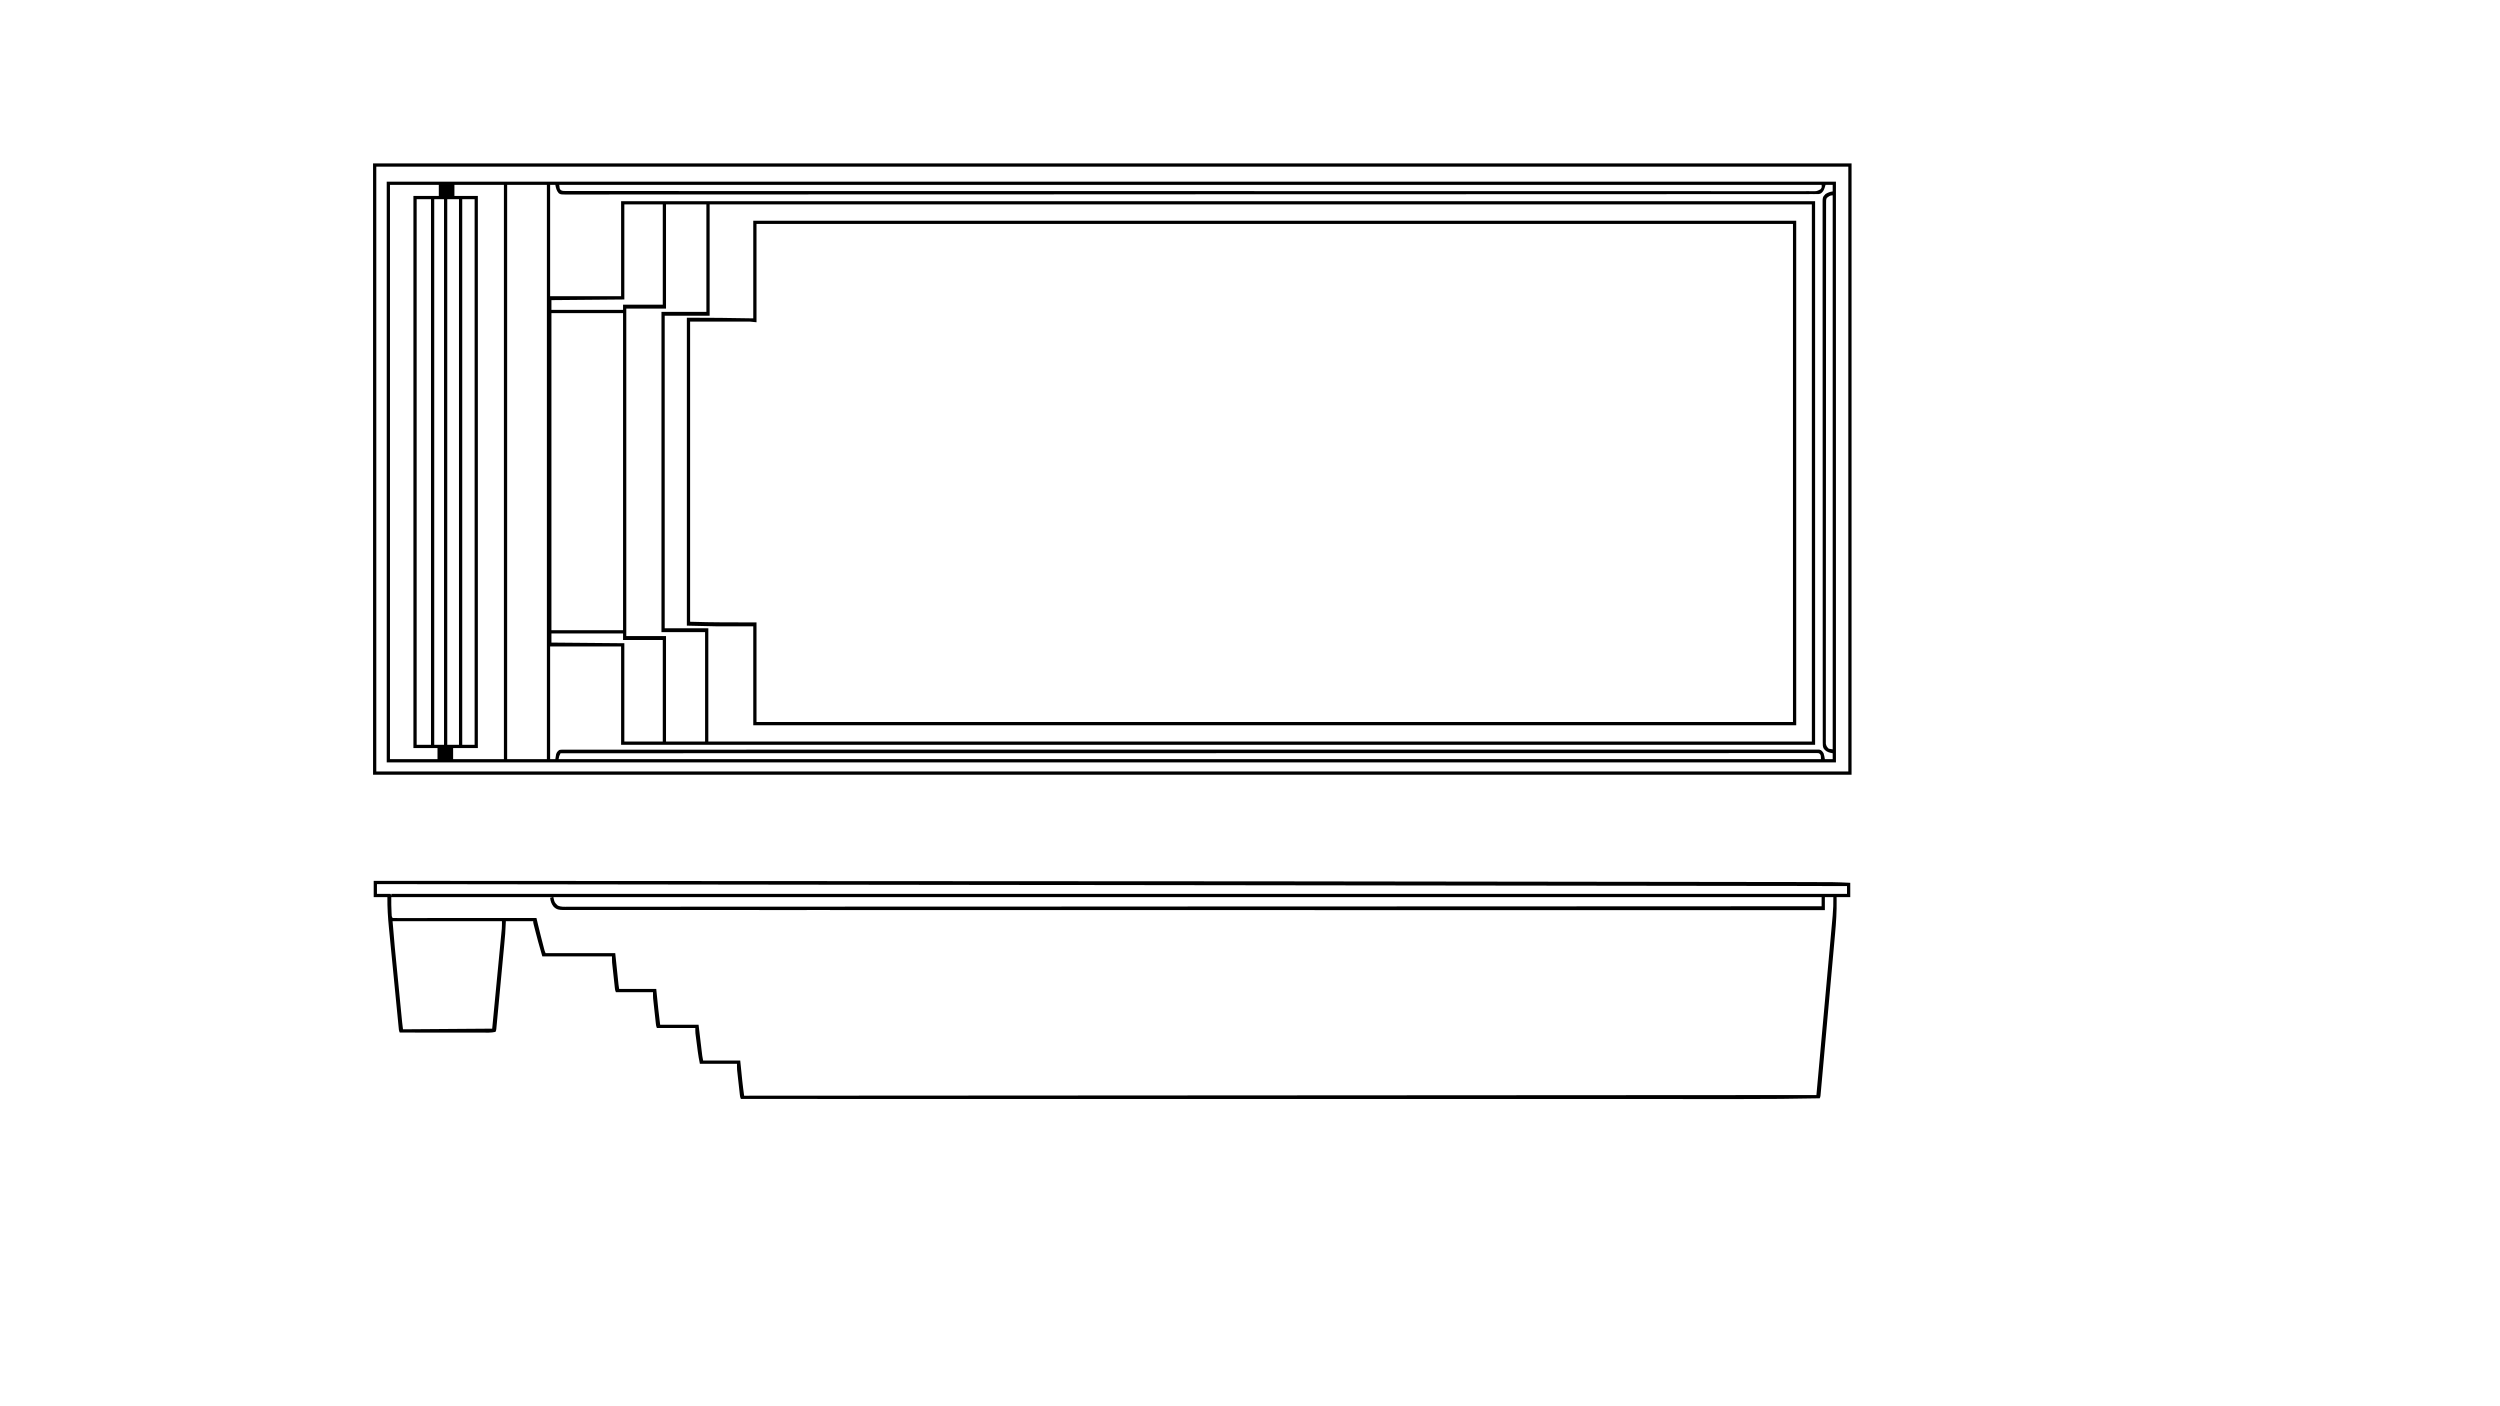 <?xml version="1.0" encoding="UTF-8"?>
<svg version="1.1" xmlns="http://www.w3.org/2000/svg" width="3840" height="2160">
<path d="M0 0 C734.58 0 1469.16 0 2226 0 C2226 294.36 2226 588.72 2226 892 C1491.42 892 756.84 892 0 892 C0 597.64 0 303.28 0 0 Z M5 5 C5 296.06 5 587.12 5 887 C29.09 887 53.18 887 78 887 C78 881.39 78 875.78 78 870 C65.79 870 53.58 870 41 870 C41 590.16 41 310.32 41 22 C53.87 22 66.74 22 80 22 C80 16.39 80 10.78 80 5 C55.25 5 30.5 5 5 5 Z M104 5 C104 10.61 104 16.22 104 22 C115.88 22 127.76 22 140 22 C140 301.84 140 581.68 140 870 C127.46 870 114.92 870 102 870 C102 875.61 102 881.22 102 887 C127.74 887 153.48 887 180 887 C180 595.94 180 304.88 180 5 C154.92 5 129.84 5 104 5 Z M185 5 C185 296.06 185 587.12 185 887 C205.13 887 225.26 887 246 887 C246 595.94 246 304.88 246 5 C225.87 5 205.74 5 185 5 Z M251 5 C251 61.43 251 117.86 251 176 C286.97 176 322.94 176 360 176 C360 127.82 360 79.64 360 30 C965.22 30 1570.44 30 2194 30 C2194 305.55 2194 581.1 2194 865 C1588.78 865 983.56 865 360 865 C360 815.17 360 765.34 360 714 C324.03 714 288.06 714 251 714 C251 771.09 251 828.18 251 887 C253.64 887 256.28 887 259 887 C259.098 886.325 259.196 885.649 259.297 884.953 C259.446 884.061 259.596 883.169 259.75 882.25 C259.889 881.368 260.028 880.487 260.172 879.578 C261.201 876.374 262.397 875.119 265 873 C267.59 872.5 267.59 872.5 270.595 872.499 C271.745 872.489 272.894 872.479 274.079 872.469 C275.98 872.483 275.98 872.483 277.919 872.497 C279.283 872.493 280.647 872.488 282.011 872.48 C285.786 872.465 289.561 872.474 293.336 872.488 C297.449 872.498 301.561 872.485 305.673 872.475 C312.917 872.461 320.161 872.462 327.405 872.472 C338.25 872.487 349.094 872.48 359.939 872.468 C378.418 872.448 396.897 872.447 415.377 872.456 C434.113 872.465 452.849 872.466 471.585 872.456 C473.358 872.455 473.358 872.455 475.166 872.454 C479.979 872.452 484.792 872.449 489.605 872.446 C534.474 872.421 579.342 872.416 624.21 872.424 C625.208 872.424 625.208 872.424 626.226 872.425 C628.918 872.425 631.61 872.426 634.302 872.426 C641.739 872.427 649.176 872.429 656.612 872.43 C657.284 872.43 657.955 872.43 658.647 872.43 C689.738 872.435 720.83 872.432 751.921 872.426 C755.311 872.426 758.701 872.425 762.092 872.424 C767.533 872.424 772.974 872.423 778.416 872.422 C779.09 872.422 779.765 872.421 780.46 872.421 C784.556 872.421 788.651 872.42 792.746 872.419 C823.907 872.414 855.068 872.41 886.229 872.407 C886.922 872.407 887.616 872.407 888.331 872.407 C933.278 872.403 978.226 872.406 1023.173 872.412 C1024.623 872.413 1026.073 872.413 1027.523 872.413 C1043.533 872.416 1059.543 872.418 1075.553 872.421 C1076.276 872.421 1076.999 872.421 1077.743 872.421 C1090.949 872.423 1090.949 872.423 1097.471 872.424 C1170.176 872.436 1242.881 872.44 1372.722 872.404 C1396.757 872.396 1420.792 872.389 1444.827 872.382 C1445.904 872.382 1445.904 872.382 1447.002 872.381 C1491.925 872.369 1536.848 872.362 1581.771 872.362 C1582.465 872.362 1583.159 872.362 1583.873 872.362 C1615.017 872.362 1646.16 872.363 1677.304 872.366 C1688.196 872.368 1699.088 872.369 1709.98 872.369 C1712.69 872.37 1715.4 872.37 1718.11 872.37 C1749.202 872.373 1780.295 872.373 1811.388 872.361 C1812.059 872.361 1812.73 872.361 1813.421 872.361 C1824.215 872.357 1835.009 872.352 1845.803 872.348 C1891.209 872.331 1936.615 872.331 1982.021 872.354 C1986.819 872.357 1991.617 872.359 1996.415 872.361 C1998.181 872.362 1998.181 872.362 1999.983 872.363 C2018.674 872.371 2037.364 872.363 2056.055 872.347 C2074.407 872.333 2092.759 872.335 2111.11 872.358 C2121.887 872.37 2132.663 872.369 2143.44 872.347 C2150.581 872.334 2157.722 872.34 2164.864 872.36 C2168.922 872.371 2172.98 872.373 2177.039 872.354 C2180.715 872.337 2184.391 872.343 2188.067 872.367 C2190.018 872.374 2191.97 872.356 2193.921 872.338 C2195.071 872.35 2196.22 872.362 2197.405 872.375 C2198.397 872.375 2199.388 872.375 2200.41 872.375 C2203.992 873.24 2205.03 874.974 2207 878 C2208.008 880.991 2208.441 883.877 2209 887 C2212.96 887 2216.92 887 2221 887 C2221 884.03 2221 881.06 2221 878 C2219.783 877.753 2218.566 877.505 2217.312 877.25 C2212.762 876.106 2209.46 874.306 2206.883 870.236 C2205.766 867.408 2205.749 865.146 2205.747 862.105 C2205.741 860.889 2205.736 859.673 2205.73 858.42 C2205.734 857.067 2205.738 855.713 2205.743 854.359 C2205.74 852.919 2205.736 851.478 2205.732 850.038 C2205.723 846.056 2205.726 842.075 2205.731 838.094 C2205.734 833.772 2205.726 829.449 2205.719 825.127 C2205.709 817.543 2205.706 809.96 2205.708 802.376 C2205.711 791.1 2205.702 779.823 2205.692 768.547 C2205.673 747.237 2205.667 725.928 2205.666 704.619 C2205.665 688.168 2205.661 671.716 2205.654 655.265 C2205.653 650.534 2205.651 645.803 2205.649 641.073 C2205.649 639.897 2205.648 638.721 2205.648 637.509 C2205.635 604.42 2205.628 571.331 2205.628 538.242 C2205.629 536.993 2205.629 535.745 2205.629 534.459 C2205.629 528.132 2205.629 521.805 2205.629 515.478 C2205.629 513.593 2205.629 513.593 2205.629 511.67 C2205.629 509.129 2205.629 506.588 2205.63 504.047 C2205.631 464.498 2205.616 424.95 2205.588 385.401 C2205.558 341 2205.54 296.598 2205.542 252.197 C2205.542 247.465 2205.543 242.734 2205.543 238.003 C2205.543 236.255 2205.543 236.255 2205.543 234.473 C2205.543 215.695 2205.53 196.918 2205.513 178.14 C2205.496 159.281 2205.494 140.421 2205.507 121.562 C2205.514 110.347 2205.511 99.133 2205.491 87.919 C2205.479 80.436 2205.482 72.954 2205.496 65.471 C2205.504 61.202 2205.505 56.933 2205.489 52.665 C2205.475 48.784 2205.478 44.904 2205.497 41.023 C2205.5 39.625 2205.497 38.227 2205.486 36.83 C2205.393 23.805 2205.393 23.805 2210 19 C2213.585 16.788 2216.841 15.612 2221 15 C2221 11.7 2221 8.4 2221 5 C2217.37 5 2213.74 5 2210 5 C2209.588 6.402 2209.175 7.805 2208.75 9.25 C2207.482 13.072 2206.257 15.478 2203 18 C2200.414 19.293 2198.561 19.126 2195.663 19.128 C2194.52 19.13 2193.376 19.133 2192.199 19.137 C2190.929 19.135 2189.659 19.133 2188.35 19.131 C2186.991 19.133 2185.632 19.135 2184.272 19.137 C2180.501 19.143 2176.73 19.142 2172.959 19.14 C2168.855 19.139 2164.75 19.144 2160.646 19.149 C2153.413 19.155 2146.179 19.158 2138.946 19.159 C2128.118 19.16 2117.289 19.166 2106.46 19.174 C2088.009 19.187 2069.558 19.195 2051.107 19.2 C2032.398 19.205 2013.688 19.213 1994.978 19.223 C1993.799 19.223 1992.619 19.224 1991.403 19.225 C1986.599 19.227 1981.794 19.23 1976.989 19.233 C1915.301 19.266 1853.613 19.286 1791.926 19.304 C1781.797 19.307 1771.668 19.31 1761.54 19.314 C1760.874 19.314 1760.208 19.314 1759.522 19.314 C1756.833 19.315 1754.143 19.316 1751.453 19.317 C1683.385 19.338 1615.316 19.357 1450.728 19.392 C1442.76 19.393 1434.791 19.395 1426.823 19.396 C1425.745 19.396 1425.745 19.396 1424.646 19.396 C1410.087 19.399 1395.529 19.401 1380.971 19.404 C1377.321 19.405 1373.672 19.405 1370.022 19.406 C1301.088 19.418 1232.154 19.435 1163.219 19.47 C1162.131 19.471 1162.131 19.471 1161.02 19.471 C1136.883 19.484 1112.747 19.497 1088.61 19.51 C1066.802 19.522 1044.993 19.533 1023.185 19.545 C1022.469 19.545 1021.752 19.545 1021.014 19.546 C976.159 19.569 931.304 19.584 886.45 19.592 C885.411 19.593 885.411 19.593 884.351 19.593 C853.936 19.598 823.52 19.602 793.105 19.605 C780.87 19.606 768.634 19.607 756.399 19.608 C754.37 19.608 752.341 19.608 750.313 19.609 C719.266 19.612 688.22 19.619 657.174 19.641 C656.504 19.642 655.834 19.642 655.144 19.643 C644.366 19.65 633.589 19.658 622.811 19.666 C578.678 19.7 534.545 19.714 490.411 19.702 C484.413 19.7 478.414 19.698 472.416 19.697 C471.24 19.697 470.064 19.696 468.852 19.696 C450.19 19.692 431.527 19.709 412.864 19.733 C394.538 19.757 376.213 19.76 357.887 19.739 C347.126 19.728 336.366 19.733 325.606 19.763 C318.474 19.781 311.342 19.777 304.21 19.755 C300.158 19.744 296.106 19.742 292.054 19.766 C288.382 19.788 284.711 19.782 281.039 19.754 C279.092 19.747 277.146 19.769 275.199 19.792 C266.993 19.69 266.993 19.69 264.124 17.697 C260.761 13.805 259.928 9.892 259 5 C256.36 5 253.72 5 251 5 Z M265 5 C265.502 10.519 265.502 10.519 267.222 12.851 C269.707 14.457 271.498 14.376 274.449 14.376 C276.163 14.388 276.163 14.388 277.911 14.399 C279.175 14.392 280.44 14.385 281.742 14.378 C283.099 14.382 284.456 14.386 285.813 14.392 C289.574 14.404 293.334 14.397 297.094 14.387 C301.188 14.38 305.283 14.39 309.377 14.398 C316.591 14.41 323.805 14.41 331.019 14.403 C341.819 14.393 352.618 14.4 363.418 14.41 C381.82 14.427 400.223 14.43 418.625 14.425 C437.284 14.42 455.943 14.421 474.603 14.431 C476.368 14.432 476.368 14.432 478.169 14.433 C482.961 14.435 487.754 14.437 492.546 14.44 C537.228 14.463 581.91 14.472 626.592 14.47 C627.255 14.47 627.917 14.47 628.599 14.47 C631.952 14.47 635.305 14.47 638.658 14.47 C645.393 14.469 652.128 14.469 658.863 14.469 C659.531 14.469 660.2 14.469 660.889 14.469 C691.178 14.468 721.467 14.472 751.756 14.479 C755.806 14.479 759.856 14.48 763.906 14.481 C764.911 14.481 764.911 14.481 765.935 14.481 C767.289 14.482 768.642 14.482 769.996 14.482 C772.706 14.483 775.417 14.483 778.127 14.484 C779.485 14.484 780.842 14.484 782.199 14.484 C785.597 14.485 788.994 14.486 792.392 14.486 C824.104 14.493 855.816 14.498 887.528 14.502 C888.565 14.502 888.565 14.502 889.622 14.502 C933.663 14.508 977.703 14.508 1021.744 14.506 C1023.91 14.505 1026.076 14.505 1028.242 14.505 C1043.46 14.504 1058.678 14.503 1073.896 14.502 C1076.077 14.502 1078.258 14.502 1080.439 14.502 C1081.159 14.502 1081.879 14.502 1082.621 14.502 C1084.076 14.502 1085.531 14.502 1086.986 14.501 C1090.626 14.501 1094.265 14.501 1097.905 14.501 C1166.656 14.496 1235.406 14.496 1304.157 14.518 C1305.243 14.519 1305.243 14.519 1306.35 14.519 C1328.24 14.526 1350.129 14.533 1372.019 14.541 C1395.953 14.55 1419.888 14.558 1443.823 14.566 C1444.537 14.566 1445.252 14.567 1445.988 14.567 C1490.725 14.582 1535.461 14.591 1580.198 14.593 C1580.889 14.593 1581.58 14.593 1582.292 14.593 C1612.627 14.594 1642.962 14.594 1673.297 14.593 C1684.825 14.592 1696.353 14.592 1707.88 14.591 C1710.579 14.591 1713.278 14.591 1715.977 14.591 C1746.941 14.59 1777.905 14.592 1808.869 14.606 C1809.537 14.606 1810.205 14.606 1810.893 14.607 C1821.642 14.611 1832.391 14.616 1843.14 14.621 C1887.156 14.642 1931.171 14.646 1975.187 14.628 C1981.17 14.625 1987.152 14.623 1993.135 14.62 C1994.307 14.62 1995.48 14.62 1996.688 14.619 C2015.301 14.612 2033.914 14.622 2052.527 14.64 C2070.804 14.656 2089.081 14.655 2107.358 14.634 C2118.089 14.623 2128.82 14.625 2139.552 14.647 C2146.665 14.661 2153.777 14.656 2160.89 14.637 C2164.932 14.626 2168.973 14.624 2173.014 14.643 C2176.676 14.661 2180.338 14.655 2184 14.631 C2185.941 14.625 2187.883 14.643 2189.824 14.661 C2196.591 14.802 2196.591 14.802 2202.312 11.711 C2204.352 8.966 2204.352 8.966 2204 5 C1564.13 5 924.26 5 265 5 Z M2212 25 C2210.673 27.654 2210.873 29.648 2210.871 32.622 C2210.868 33.828 2210.865 35.034 2210.861 36.276 C2210.863 37.629 2210.864 38.982 2210.866 40.335 C2210.864 41.767 2210.861 43.198 2210.859 44.63 C2210.852 48.596 2210.852 52.562 2210.853 56.528 C2210.853 60.83 2210.847 65.133 2210.842 69.435 C2210.832 77.983 2210.828 86.531 2210.826 95.078 C2210.823 105.311 2210.815 115.543 2210.806 125.776 C2210.785 150.51 2210.774 175.245 2210.766 199.98 C2210.761 211.674 2210.756 223.368 2210.751 235.062 C2210.733 275.068 2210.718 315.075 2210.711 355.081 C2210.71 357.594 2210.71 360.106 2210.709 362.619 C2210.709 363.865 2210.709 365.111 2210.708 366.395 C2210.707 372.709 2210.706 379.022 2210.705 385.336 C2210.705 386.589 2210.704 387.842 2210.704 389.133 C2210.696 429.777 2210.673 470.422 2210.64 511.067 C2210.606 554.009 2210.586 596.95 2210.583 639.892 C2210.583 644.602 2210.582 649.313 2210.582 654.023 C2210.581 655.183 2210.581 656.342 2210.581 657.537 C2210.579 676.235 2210.563 694.933 2210.543 713.631 C2210.522 732.41 2210.517 751.189 2210.526 769.968 C2210.532 781.136 2210.526 792.304 2210.504 803.472 C2210.491 810.922 2210.491 818.373 2210.504 825.823 C2210.511 830.074 2210.512 834.326 2210.495 838.577 C2210.479 842.44 2210.482 846.303 2210.5 850.167 C2210.503 851.56 2210.5 852.953 2210.489 854.346 C2210.475 856.231 2210.488 858.116 2210.502 860.002 C2210.502 861.047 2210.501 862.093 2210.501 863.17 C2211.149 866.843 2212.282 868.463 2215 871 C2216.98 871.33 2218.96 871.66 2221 872 C2221 591.17 2221 310.34 2221 21 C2216.968 21 2215.191 22.641 2212 25 Z M46 27 C46 303.54 46 580.08 46 865 C53.26 865 60.52 865 68 865 C68 588.46 68 311.92 68 27 C60.74 27 53.48 27 46 27 Z M73 27 C73 303.54 73 580.08 73 865 C77.95 865 82.9 865 88 865 C88 588.46 88 311.92 88 27 C83.05 27 78.1 27 73 27 Z M93 27 C93 303.54 93 580.08 93 865 C98.94 865 104.88 865 111 865 C111 588.46 111 311.92 111 27 C105.06 27 99.12 27 93 27 Z M116 27 C116 303.54 116 580.08 116 865 C122.27 865 128.54 865 135 865 C135 588.46 135 311.92 135 27 C128.73 27 122.46 27 116 27 Z M365 35 C365 83.18 365 131.36 365 181 C328.04 181.33 291.08 181.66 253 182 C253 186.95 253 191.9 253 197 C289.3 197 325.6 197 363 197 C363 194.36 363 191.72 363 189 C383.13 189 403.26 189 424 189 C424 138.18 424 87.36 424 35 C404.53 35 385.06 35 365 35 Z M429 35 C429 87.8 429 140.6 429 195 C408.87 195 388.74 195 368 195 C368 360.99 368 526.98 368 698 C388.13 698 408.26 698 429 698 C429 751.46 429 804.92 429 860 C448.8 860 468.6 860 489 860 C489 804.56 489 749.12 489 692 C466.89 692 444.78 692 422 692 C422 529.64 422 367.28 422 200 C444.77 200 467.54 200 491 200 C491 145.55 491 91.1 491 35 C470.54 35 450.08 35 429 35 Z M496 35 C496 91.43 496 147.86 496 206 C473.23 206 450.46 206 427 206 C427 364.4 427 522.8 427 686 C449.11 686 471.22 686 494 686 C494 743.42 494 800.84 494 860 C1053.35 860 1612.7 860 2189 860 C2189 587.75 2189 315.5 2189 35 C1630.31 35 1071.62 35 496 35 Z M253 202 C253 362.71 253 523.42 253 689 C289.3 689 325.6 689 363 689 C363 528.29 363 367.58 363 202 C326.7 202 290.4 202 253 202 Z M253 694 C253 698.62 253 703.24 253 708 C289.96 708.33 326.92 708.66 365 709 C365 758.83 365 808.66 365 860 C384.47 860 403.94 860 424 860 C424 808.52 424 757.04 424 704 C403.87 704 383.74 704 363 704 C363 700.7 363 697.4 363 694 C326.7 694 290.4 694 253 694 Z M267 878 C264.838 882.338 264.838 882.338 264 887 C903.87 887 1543.74 887 2203 887 C2202.767 880.367 2202.767 880.367 2200 878 C2197.559 877.697 2197.559 877.697 2194.666 877.751 C2192.952 877.744 2192.952 877.744 2191.204 877.736 C2189.3 877.744 2189.3 877.744 2187.357 877.752 C2185.999 877.75 2184.64 877.747 2183.282 877.744 C2179.513 877.737 2175.744 877.743 2171.975 877.75 C2167.873 877.756 2163.771 877.751 2159.669 877.747 C2152.44 877.741 2145.211 877.743 2137.982 877.75 C2127.159 877.76 2116.337 877.759 2105.515 877.755 C2087.075 877.749 2068.635 877.753 2050.195 877.762 C2031.497 877.77 2012.798 877.775 1994.1 877.774 C1992.921 877.774 1991.742 877.774 1990.527 877.774 C1984.515 877.773 1978.504 877.773 1972.492 877.773 C1928.93 877.77 1885.367 877.777 1841.805 877.789 C1831.026 877.791 1820.247 877.794 1809.468 877.797 C1808.463 877.797 1808.463 877.797 1807.438 877.798 C1776.415 877.806 1745.392 877.809 1714.369 877.81 C1712.341 877.81 1710.313 877.81 1708.284 877.81 C1696.054 877.811 1683.824 877.812 1671.593 877.812 C1641.187 877.813 1610.78 877.815 1580.373 877.818 C1579.335 877.818 1579.335 877.818 1578.276 877.818 C1533.43 877.821 1488.585 877.827 1443.74 877.836 C1442.666 877.836 1442.666 877.836 1441.57 877.836 C1419.77 877.84 1397.97 877.844 1376.17 877.849 C1352.046 877.853 1327.922 877.858 1303.797 877.863 C1303.072 877.863 1302.346 877.863 1301.599 877.863 C1232.714 877.876 1163.83 877.884 1094.945 877.89 C1092.028 877.89 1089.111 877.89 1086.193 877.891 C1059.348 877.893 1032.502 877.896 1005.656 877.898 C1004.585 877.898 1004.585 877.898 1003.493 877.898 C1001.332 877.898 999.17 877.898 997.009 877.899 C938.618 877.904 880.227 877.909 821.836 877.915 C819.776 877.915 817.716 877.916 815.655 877.916 C748.735 877.922 681.814 877.93 444.412 877.968 C443.253 877.968 442.094 877.969 440.9 877.969 C382.933 877.979 324.967 877.989 267 878 Z " fill="#000000" transform="translate(594,279)"/>
<path d="M0 0 C90.931 -0.026 181.862 -0.045 1379.315 0.731 C1380.845 0.733 1380.845 0.733 1382.406 0.735 C1399.95 0.759 1417.493 0.784 1435.037 0.808 C1500.918 0.9 1566.799 0.987 1632.68 1.07 C1649.999 1.092 1667.318 1.114 1684.637 1.136 C1685.704 1.137 1686.772 1.138 1687.873 1.14 C1720.742 1.181 1753.611 1.224 1786.48 1.268 C1787.509 1.269 1788.538 1.271 1789.598 1.272 C1812.155 1.302 1834.711 1.333 1857.268 1.364 C1865.319 1.375 1873.37 1.386 1881.42 1.397 C1883.42 1.399 1885.42 1.402 1887.419 1.405 C1918.913 1.448 1950.406 1.488 1981.899 1.527 C2014.039 1.567 2046.178 1.611 2078.317 1.659 C2081.757 1.664 2085.198 1.669 2088.639 1.674 C2089.483 1.675 2090.327 1.677 2091.197 1.678 C2104.508 1.697 2117.82 1.714 2131.131 1.729 C2144.222 1.744 2157.313 1.762 2170.404 1.784 C2177.383 1.795 2184.362 1.806 2191.342 1.811 C2244.361 1.857 2244.361 1.857 2268 3 C2268 10.26 2268 17.52 2268 25 C2261.07 25 2254.14 25 2247 25 C2247.026 26.616 2247.053 28.231 2247.08 29.896 C2247.272 46.974 2246.29 63.739 2244.721 80.737 C2244.474 83.496 2244.231 86.255 2243.987 89.015 C2243.399 95.652 2242.798 102.288 2242.193 108.924 C2241.488 116.665 2240.796 124.407 2240.104 132.149 C2238.87 145.952 2237.625 159.754 2236.374 173.556 C2235.16 186.938 2233.954 200.32 2232.757 213.703 C2232.682 214.532 2232.608 215.36 2232.532 216.213 C2232.383 217.881 2232.233 219.55 2232.084 221.218 C2232.01 222.041 2231.937 222.864 2231.861 223.712 C2231.751 224.944 2231.751 224.944 2231.638 226.2 C2230.493 238.991 2229.342 251.781 2228.19 264.571 C2227.774 269.2 2227.358 273.829 2226.942 278.458 C2226.285 285.782 2225.625 293.105 2224.959 300.427 C2224.655 303.771 2224.353 307.115 2224.054 310.46 C2223.729 314.077 2223.4 317.694 2223.069 321.311 C2222.975 322.377 2222.881 323.442 2222.783 324.539 C2222.694 325.502 2222.605 326.465 2222.513 327.456 C2222.438 328.292 2222.362 329.127 2222.284 329.987 C2222 332 2222 332 2221 334 C2181.451 334.841 2141.92 335.147 2102.362 335.124 C2094.224 335.119 2086.085 335.121 2077.947 335.122 C2062.752 335.125 2047.558 335.124 2032.363 335.119 C2017.01 335.115 2001.657 335.113 1986.304 335.113 C1985.327 335.113 1984.35 335.113 1983.343 335.113 C1978.36 335.113 1973.377 335.114 1968.394 335.114 C1932.509 335.115 1896.624 335.112 1860.739 335.106 C1825.246 335.1 1789.752 335.096 1754.258 335.095 C1753.152 335.095 1752.046 335.095 1750.907 335.095 C1740.806 335.094 1730.705 335.094 1720.604 335.094 C1695.503 335.093 1670.403 335.092 1645.302 335.091 C1644.16 335.091 1643.017 335.091 1641.84 335.091 C1586.379 335.088 1530.919 335.082 1475.458 335.075 C1456.233 335.073 1437.007 335.071 1417.782 335.069 C1416.589 335.069 1415.397 335.068 1414.168 335.068 C1358.642 335.062 1303.116 335.058 1247.59 335.055 C1243.981 335.055 1240.373 335.055 1236.764 335.055 C1212.848 335.053 1188.932 335.052 1165.016 335.051 C1117.436 335.048 1069.856 335.045 1022.276 335.043 C1020.011 335.042 1017.745 335.042 1015.48 335.042 C913.608 335.036 811.735 335.027 709.863 335.016 C708.91 335.016 707.957 335.016 706.975 335.016 C659.316 335.011 611.658 335.005 564 335 C562.897 332.794 562.701 331.199 562.427 328.753 C562.327 327.875 562.227 326.997 562.124 326.092 C562.02 325.14 561.916 324.188 561.809 323.207 C561.644 321.738 561.644 321.738 561.477 320.239 C561.245 318.162 561.016 316.085 560.788 314.008 C560.441 310.842 560.085 307.678 559.729 304.514 C559.505 302.495 559.281 300.476 559.059 298.457 C558.952 297.515 558.846 296.573 558.737 295.603 C558.64 294.709 558.543 293.815 558.443 292.894 C558.357 292.116 558.271 291.338 558.183 290.537 C557.954 287.365 558 284.179 558 281 C539.19 281 520.38 281 501 281 C499.707 274.537 498.536 268.219 497.711 261.703 C497.603 260.866 497.495 260.029 497.383 259.166 C497.158 257.415 496.935 255.664 496.713 253.913 C496.374 251.242 496.027 248.572 495.68 245.902 C495.46 244.19 495.242 242.478 495.023 240.766 C494.92 239.975 494.817 239.184 494.711 238.369 C494.571 237.247 494.571 237.247 494.427 236.103 C494.303 235.129 494.303 235.129 494.176 234.135 C493.953 231.432 494 228.712 494 226 C474.53 226 455.06 226 435 226 C433.884 223.768 433.699 222.139 433.427 219.661 C433.277 218.314 433.277 218.314 433.124 216.94 C433.02 215.966 432.916 214.992 432.809 213.988 C432.699 212.987 432.589 211.985 432.477 210.953 C432.245 208.829 432.016 206.705 431.788 204.58 C431.441 201.343 431.085 198.106 430.729 194.869 C430.505 192.805 430.281 190.74 430.059 188.676 C429.952 187.712 429.846 186.748 429.737 185.755 C429.64 184.841 429.543 183.927 429.443 182.986 C429.357 182.19 429.271 181.394 429.183 180.575 C428.957 177.391 429 174.192 429 171 C410.19 171 391.38 171 372 171 C370.884 168.768 370.699 167.139 370.427 164.661 C370.277 163.314 370.277 163.314 370.124 161.94 C370.02 160.966 369.916 159.992 369.809 158.988 C369.699 157.987 369.589 156.985 369.477 155.953 C369.245 153.829 369.016 151.705 368.788 149.58 C368.441 146.343 368.085 143.106 367.729 139.869 C367.505 137.805 367.281 135.74 367.059 133.676 C366.952 132.712 366.846 131.748 366.737 130.755 C366.64 129.841 366.543 128.927 366.443 127.986 C366.357 127.19 366.271 126.394 366.183 125.575 C365.957 122.391 366 119.192 366 116 C330.69 116 295.38 116 259 116 C252.011 91.539 252.011 91.539 249.129 80.281 C248.607 78.243 248.079 76.206 247.551 74.17 C247.213 72.859 246.876 71.549 246.539 70.238 C246.242 69.084 245.945 67.929 245.639 66.74 C245 64 245 64 245 62 C231.14 62 217.28 62 203 62 C202.67 68.27 202.34 74.54 202 81 C201.571 86.273 201.118 91.538 200.617 96.803 C200.48 98.27 200.344 99.738 200.208 101.206 C199.844 105.12 199.475 109.034 199.105 112.948 C198.795 116.229 198.487 119.511 198.18 122.792 C197.456 130.523 196.728 138.253 195.998 145.983 C195.245 153.952 194.498 161.921 193.754 169.891 C193.112 176.761 192.467 183.63 191.82 190.499 C191.434 194.591 191.05 198.683 190.668 202.775 C190.31 206.606 189.949 210.437 189.584 214.268 C189.451 215.674 189.319 217.081 189.189 218.488 C189.011 220.403 188.828 222.317 188.645 224.231 C188.544 225.303 188.443 226.375 188.339 227.48 C188 230 188 230 187 232 C180.248 233.54 173.24 233.133 166.354 233.114 C164.973 233.113 163.593 233.113 162.213 233.114 C158.482 233.114 154.751 233.108 151.02 233.101 C147.115 233.095 143.21 233.095 139.305 233.093 C131.917 233.09 124.53 233.082 117.142 233.072 C108.729 233.061 100.315 233.055 91.902 233.05 C74.601 233.04 57.301 233.022 40 233 C38.572 230.144 38.552 227.449 38.241 224.268 C38.172 223.568 38.102 222.868 38.03 222.146 C37.797 219.788 37.569 217.429 37.342 215.07 C37.176 213.383 37.01 211.696 36.844 210.009 C36.392 205.414 35.945 200.818 35.499 196.221 C35.031 191.403 34.558 186.585 34.087 181.767 C33.294 173.659 32.504 165.551 31.716 157.442 C30.809 148.103 29.896 138.765 28.981 129.427 C28.099 120.423 27.22 111.419 26.343 102.415 C25.971 98.596 25.598 94.778 25.223 90.96 C24.781 86.441 24.341 81.92 23.904 77.4 C23.744 75.754 23.583 74.109 23.421 72.463 C21.864 56.631 20.845 40.917 21 25 C14.07 25 7.14 25 0 25 C0 16.75 0 8.5 0 0 Z M5 5 C5 9.95 5 14.9 5 20 C11.93 20 18.86 20 26 20 C26.33 20.99 26.66 21.98 27 23 C27 22.01 27 21.02 27 20 C764.88 20 1502.76 20 2263 20 C2263 16.04 2263 12.08 2263 8 C1517.86 7.01 772.72 6.02 5 5 Z M27 25 C26.961 36.973 26.961 36.973 27.438 48.875 C27.477 49.562 27.516 50.249 27.557 50.957 C27.513 54.266 27.513 54.266 29 57 C31.845 57.098 34.665 57.13 37.51 57.12 C38.414 57.121 39.317 57.122 40.248 57.123 C43.299 57.125 46.35 57.119 49.401 57.114 C51.578 57.113 53.756 57.113 55.933 57.114 C61.865 57.114 67.796 57.108 73.728 57.101 C79.919 57.095 86.11 57.095 92.302 57.093 C103.367 57.09 114.433 57.083 125.498 57.074 C139.52 57.062 153.542 57.056 167.564 57.05 C195.043 57.04 222.521 57.022 250 57 C250.411 58.752 250.411 58.752 250.831 60.539 C251.194 62.086 251.557 63.633 251.921 65.181 C252.191 66.333 252.191 66.333 252.467 67.508 C253.703 72.767 254.976 78.014 256.324 83.246 C256.516 83.994 256.708 84.742 256.905 85.513 C257.3 87.051 257.696 88.589 258.092 90.126 C258.7 92.488 259.304 94.85 259.908 97.213 C260.297 98.724 260.685 100.235 261.074 101.746 C261.253 102.448 261.433 103.15 261.617 103.873 C262.554 107.527 262.554 107.527 264 111 C299.31 111 334.62 111 371 111 C372.65 126.84 374.3 142.68 376 159 C376.33 161.31 376.66 163.62 377 166 C395.81 166 414.62 166 434 166 C435.875 184.5 435.875 184.5 436.453 190.229 C436.612 191.788 436.771 193.347 436.93 194.906 C437.006 195.666 437.082 196.427 437.16 197.21 C437.975 205.161 439.008 213.061 440 221 C459.47 221 478.94 221 499 221 C501.938 245.688 501.938 245.688 502.859 253.46 C503.103 255.498 503.346 257.536 503.59 259.574 C503.714 260.628 503.839 261.682 503.967 262.768 C504.089 263.783 504.21 264.797 504.336 265.843 C504.44 266.72 504.544 267.597 504.652 268.501 C505.002 271.016 505.502 273.509 506 276 C524.81 276 543.62 276 563 276 C564.875 294.562 564.875 294.562 565.453 300.319 C565.611 301.88 565.77 303.442 565.93 305.004 C566.006 305.769 566.082 306.535 566.16 307.323 C566.938 314.914 567.99 322.423 569 330 C1112.51 329.67 1656.02 329.34 2216 329 C2225.155 228.462 2225.155 228.462 2234.239 127.918 C2234.887 120.699 2235.54 113.481 2236.196 106.262 C2236.939 98.071 2237.678 89.88 2238.412 81.688 C2238.791 77.458 2239.172 73.229 2239.558 69 C2239.913 65.12 2240.262 61.24 2240.605 57.359 C2240.73 55.958 2240.858 54.558 2240.987 53.159 C2241.86 43.731 2242.146 34.458 2242 25 C2237.71 25 2233.42 25 2229 25 C2229 31.6 2229 38.2 2229 45 C2169.461 45.002 2109.922 45.003 2050.383 45.003 C2049.218 45.003 2048.053 45.003 2046.852 45.003 C1956.202 45.003 1865.552 45.003 1674.508 44.968 C1672.432 44.968 1670.355 44.968 1668.279 44.967 C1609.446 44.955 1550.614 44.941 1491.781 44.926 C1489.603 44.925 1487.426 44.925 1485.249 44.924 C1484.529 44.924 1483.81 44.924 1483.069 44.924 C1456.027 44.917 1428.985 44.91 1401.943 44.903 C1399.005 44.903 1396.067 44.902 1393.129 44.901 C1323.764 44.884 1254.4 44.872 1185.036 44.876 C1184.306 44.876 1183.575 44.876 1182.823 44.876 C1158.539 44.877 1134.255 44.878 1109.971 44.88 C1088.03 44.882 1066.088 44.883 1044.147 44.884 C1043.426 44.884 1042.705 44.884 1041.963 44.884 C996.831 44.886 951.7 44.88 906.569 44.867 C905.872 44.867 905.175 44.867 904.457 44.867 C873.852 44.858 843.247 44.848 812.642 44.836 C800.33 44.831 788.017 44.827 775.705 44.822 C773.664 44.821 771.622 44.821 769.581 44.82 C738.343 44.809 707.104 44.802 675.866 44.81 C675.192 44.81 674.518 44.811 673.823 44.811 C662.98 44.814 652.137 44.817 641.294 44.82 C596.885 44.834 552.476 44.829 508.067 44.797 C502.03 44.793 495.992 44.789 489.955 44.785 C488.772 44.784 487.588 44.783 486.369 44.783 C467.592 44.771 448.815 44.779 430.038 44.796 C411.596 44.812 393.155 44.806 374.713 44.778 C363.887 44.762 353.061 44.763 342.235 44.788 C335.057 44.803 327.879 44.796 320.701 44.771 C316.624 44.758 312.548 44.754 308.471 44.777 C304.774 44.797 301.078 44.79 297.382 44.76 C295.427 44.752 293.472 44.773 291.517 44.795 C285.02 44.713 280.915 44.322 276.245 39.579 C272.905 35.343 271.631 31.304 271 26 C272.32 25.67 273.64 25.34 275 25 C193.16 25 111.32 25 27 25 Z M276 25 C277.67 33.012 277.67 33.012 282.698 37.896 C287.614 40.254 292.958 39.809 298.302 39.745 C299.671 39.75 301.041 39.758 302.41 39.768 C306.185 39.789 309.96 39.772 313.736 39.749 C317.853 39.731 321.971 39.747 326.088 39.759 C333.337 39.776 340.586 39.77 347.835 39.749 C358.686 39.719 369.538 39.723 380.389 39.734 C398.881 39.752 417.373 39.741 435.865 39.715 C454.612 39.689 473.358 39.676 492.104 39.679 C493.878 39.679 493.878 39.679 495.689 39.679 C501.72 39.68 507.751 39.681 513.782 39.682 C557.467 39.691 601.151 39.67 644.835 39.634 C655.64 39.626 666.445 39.617 677.25 39.608 C678.258 39.608 678.258 39.608 679.286 39.607 C710.394 39.583 741.503 39.574 772.612 39.57 C774.646 39.569 776.681 39.569 778.715 39.569 C790.982 39.567 803.249 39.565 815.516 39.563 C846.012 39.56 876.509 39.554 907.005 39.547 C907.699 39.547 908.394 39.547 909.109 39.546 C954.078 39.536 999.048 39.518 1044.018 39.493 C1044.736 39.492 1045.454 39.492 1046.193 39.492 C1068.05 39.479 1089.907 39.467 1111.765 39.454 C1135.952 39.44 1160.14 39.426 1184.327 39.412 C1185.418 39.411 1185.418 39.411 1186.531 39.411 C1255.607 39.372 1324.684 39.349 1393.76 39.33 C1396.685 39.329 1399.611 39.329 1402.537 39.328 C1429.46 39.32 1456.383 39.313 1483.306 39.306 C1484.022 39.306 1484.738 39.306 1485.475 39.306 C1487.643 39.305 1489.811 39.305 1491.978 39.304 C1550.537 39.289 1609.095 39.272 1667.654 39.255 C1669.72 39.254 1671.786 39.253 1673.852 39.253 C1740.96 39.233 1808.068 39.209 2046.117 39.095 C2047.279 39.095 2048.441 39.094 2049.638 39.093 C2107.759 39.063 2165.879 39.032 2224 39 C2224 34.38 2224 29.76 2224 25 C1581.16 25 938.32 25 276 25 Z M29 62 C30.578 81.974 30.578 81.974 32.405 101.92 C32.53 103.208 32.656 104.496 32.785 105.823 C33.12 109.258 33.457 112.693 33.795 116.128 C34.152 119.763 34.507 123.399 34.863 127.035 C35.457 133.114 36.053 139.192 36.65 145.27 C37.338 152.275 38.024 159.28 38.709 166.285 C39.444 173.805 40.18 181.326 40.918 188.846 C41.128 190.993 41.338 193.14 41.548 195.287 C41.939 199.285 42.332 203.282 42.725 207.28 C42.84 208.455 42.954 209.631 43.073 210.842 C43.181 211.936 43.289 213.03 43.4 214.157 C43.492 215.098 43.584 216.039 43.68 217.008 C44.073 220.678 44.542 224.338 45 228 C90.21 227.67 135.42 227.34 182 227 C183.918 207.035 185.836 187.07 187.812 166.5 C188.412 160.265 189.011 154.031 189.628 147.607 C190.179 141.872 190.179 141.872 190.73 136.136 C190.97 133.64 191.209 131.144 191.449 128.648 C192.178 121.073 192.902 113.498 193.624 105.922 C193.958 102.443 194.295 98.964 194.633 95.485 C194.917 92.563 195.198 89.64 195.478 86.717 C195.612 85.322 195.748 83.928 195.885 82.534 C196.076 80.593 196.261 78.652 196.446 76.71 C196.553 75.605 196.661 74.5 196.771 73.362 C197.028 69.583 197 65.788 197 62 C141.56 62 86.12 62 29 62 Z " fill="#000000" transform="translate(574,1353)"/>
<path d="M0 0 C749.43 0 1498.86 0 2271 0 C2271 309.87 2271 619.74 2271 939 C1521.57 939 772.14 939 0 939 C0 629.13 0 319.26 0 0 Z M5 5 C5 311.57 5 618.14 5 934 C751.13 934 1497.26 934 2266 934 C2266 627.43 2266 320.86 2266 5 C1519.87 5 773.74 5 5 5 Z " fill="#000000" transform="translate(573,251)"/>
<path d="M0 0 C528.66 0 1057.32 0 1602 0 C1602 255.75 1602 511.5 1602 775 C1073.34 775 544.68 775 0 775 C0 724.84 0 674.68 0 623 C-19.14 623 -38.28 623 -58 623 C-72.52 622.67 -87.04 622.34 -102 622 C-102 465.91 -102 309.82 -102 149 C-67.998 149 -33.994 149.292 0 150 C0 100.5 0 51 0 0 Z M5 5 C5 54.83 5 104.66 5 156 C1.7 155.67 -1.6 155.34 -5 155 C-35.36 155 -65.72 155 -97 155 C-97 307.13 -97 459.26 -97 616 C-63.017 617.133 -29.002 617 5 617 C5 667.49 5 717.98 5 770 C530.36 770 1055.72 770 1597 770 C1597 517.55 1597 265.1 1597 5 C1071.64 5 546.28 5 5 5 Z " fill="#000000" transform="translate(1157,339)"/>
</svg>
